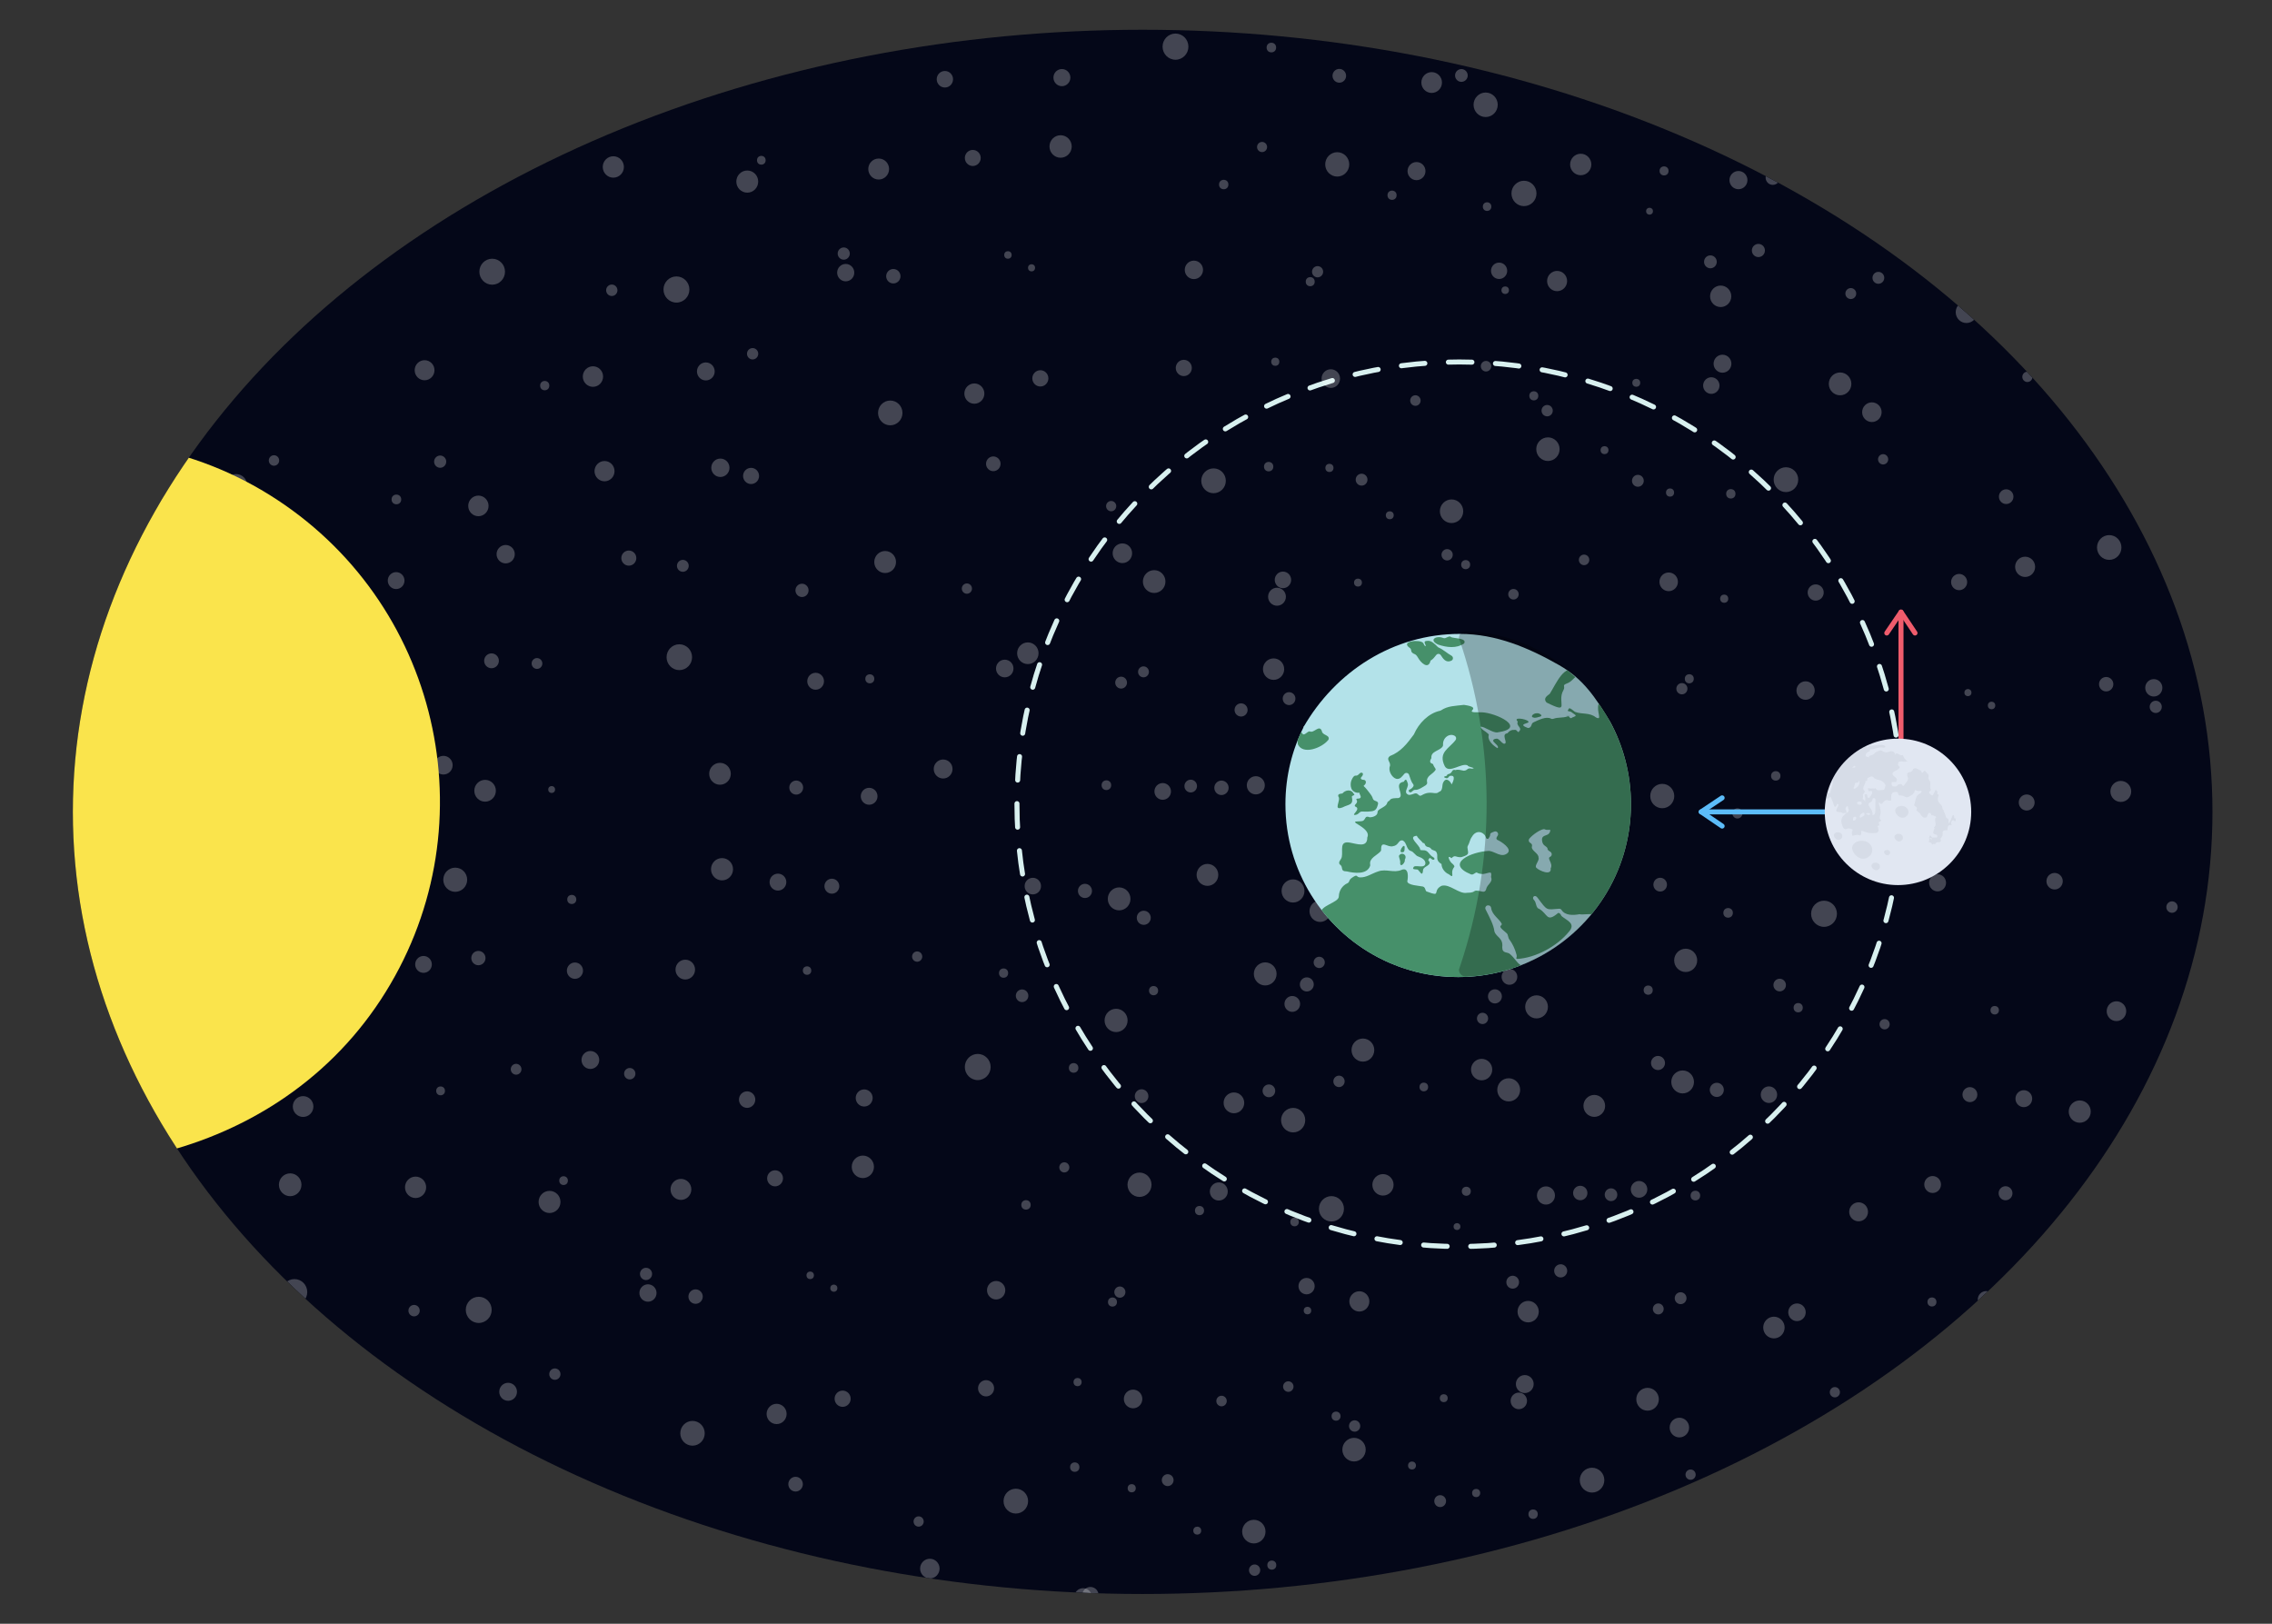 <?xml version="1.0" encoding="UTF-8"?><svg id="Layer_1" xmlns="http://www.w3.org/2000/svg" xmlns:xlink="http://www.w3.org/1999/xlink" viewBox="0 0 678.9 485.2"><rect x="0" y="0" width="678.9" height="485.2" fill="#333333" stroke="none"/><defs><style>.cls-1{stroke:#5cbcf9;}.cls-1,.cls-2,.cls-3,.cls-4{fill:none;}.cls-1,.cls-3,.cls-4{stroke-linecap:round;stroke-linejoin:round;stroke-width:1.5px;}.cls-5,.cls-2,.cls-6,.cls-7,.cls-8,.cls-9,.cls-10,.cls-11,.cls-12,.cls-13,.cls-14,.cls-15{stroke-width:0px;}.cls-5,.cls-16{opacity:.05;}.cls-5,.cls-14,.cls-15{fill:#020203;}.cls-5,.cls-15{isolation:isolate;}.cls-17{clip-path:url(#clippath);}.cls-3{stroke:#d8f0ef;stroke-dasharray:0 0 0 0 0 0 7.04 7.04;}.cls-18{clip-path:url(#clippath-1);}.cls-19{clip-path:url(#clippath-3);}.cls-20{clip-path:url(#clippath-2);}.cls-21,.cls-15{opacity:.25;}.cls-6{fill:#5cbcf9;}.cls-7{fill:#46906a;}.cls-8{fill:#e1e7f2;}.cls-9{fill:#b3e2e9;}.cls-10{fill:#ef5c6c;}.cls-11{fill:#fff;}.cls-12{fill:#fae44c;}.cls-13{fill:#040718;}.cls-4{stroke:#ef5c6c;}</style><clipPath id="clippath"><ellipse class="cls-2" cx="341.44" cy="242.6" rx="319.67" ry="233.71"/></clipPath><clipPath id="clippath-1"><ellipse class="cls-2" cx="340.82" cy="242.6" rx="320.78" ry="233.71"/></clipPath><clipPath id="clippath-2"><circle class="cls-2" cx="435.73" cy="240.32" r="51.64"/></clipPath><clipPath id="clippath-3"><circle class="cls-2" cx="567.14" cy="242.6" r="21.88"/></clipPath></defs><g class="cls-17"><ellipse class="cls-2" cx="341.44" cy="242.6" rx="319.67" ry="233.71"/><ellipse class="cls-13" cx="341.44" cy="242.6" rx="319.67" ry="233.71"/><circle class="cls-3" cx="436.04" cy="240.32" r="132.16"/><g class="cls-18"><g class="cls-21"><ellipse class="cls-11" cx="24.1" cy="1.56" rx="2.35" ry="2.38"/><ellipse class="cls-11" cx="21.39" cy="28.06" rx="2.63" ry="2.67"/><ellipse class="cls-11" cx="83.6" cy="18.69" rx="2.63" ry="2.67"/><ellipse class="cls-11" cx="10.77" cy="59.87" rx="2.17" ry="2.2"/><ellipse class="cls-11" cx="60.06" cy="54.71" rx="2.41" ry="2.44"/><ellipse class="cls-11" cx="80.27" cy="102.06" rx="3.32" ry="3.36"/><ellipse class="cls-11" cx="18.18" cy="89.18" rx="1.37" ry="1.39"/><ellipse class="cls-11" cx="13.47" cy="113.77" rx="1.74" ry="1.76"/><ellipse class="cls-11" cx="35.02" cy="257.18" rx="2.42" ry="2.45"/><ellipse class="cls-11" cx="26.07" cy="322.1" rx="2.63" ry="2.67"/><ellipse class="cls-11" cx="2.53" cy="358.12" rx="2.41" ry="2.44"/><ellipse class="cls-11" cx="22.74" cy="405.47" rx="3.32" ry="3.36"/><ellipse class="cls-11" cx="374.89" cy="469.19" rx="1.68" ry="1.7"/><ellipse class="cls-11" cx="348.26" cy="477.5" rx="1.18" ry="1.19"/><ellipse class="cls-11" cx="357.75" cy="457.38" rx="1.18" ry="1.19"/><ellipse class="cls-11" cx="325.83" cy="476.69" rx="2.45" ry="2.48"/><ellipse class="cls-11" cx="287.35" cy="477.18" rx="3.37" ry="3.41"/><ellipse class="cls-11" cx="277.85" cy="468.72" rx="2.91" ry="2.94"/><ellipse class="cls-11" cx="231.39" cy="479.28" rx="1.52" ry="1.54"/><ellipse class="cls-11" cx="274.5" cy="454.65" rx="1.52" ry="1.54"/><ellipse class="cls-11" cx="206.97" cy="471.35" rx="3.25" ry="3.29"/><ellipse class="cls-11" cx="182.12" cy="479.82" rx="1.96" ry="1.99"/><ellipse class="cls-11" cx="130.37" cy="470.18" rx="2.24" ry="2.26"/><ellipse class="cls-11" cx="93.57" cy="469.01" rx="2.72" ry="2.75"/><ellipse class="cls-11" cx="157.73" cy="443.18" rx="2.72" ry="2.75"/><ellipse class="cls-11" cx="60.85" cy="476.9" rx="2.5" ry="2.53"/><ellipse class="cls-11" cx="34.38" cy="470.26" rx="2.85" ry="2.89"/><ellipse class="cls-11" cx="74.01" cy="441.36" rx="1.81" ry="1.83"/><ellipse class="cls-11" cx="13" cy="448.43" rx="3.32" ry="3.36"/><ellipse class="cls-11" cx="458.11" cy="452.46" rx="1.39" ry="1.41"/><ellipse class="cls-11" cx="430.34" cy="448.56" rx="1.76" ry="1.78"/><ellipse class="cls-11" cx="144.95" cy="473.98" rx="1.76" ry="1.78"/><ellipse class="cls-11" cx="338.17" cy="444.71" rx="1.21" ry="1.23"/><ellipse class="cls-11" cx="303.54" cy="448.56" rx="3.67" ry="3.71"/><ellipse class="cls-11" cx="374.66" cy="457.67" rx="3.49" ry="3.53"/><ellipse class="cls-11" cx="237.73" cy="443.49" rx="2.17" ry="2.2"/><ellipse class="cls-11" cx="206.93" cy="428.29" rx="3.65" ry="3.7"/><ellipse class="cls-11" cx="165.34" cy="447.12" rx="2.39" ry="2.42"/><ellipse class="cls-11" cx="121.56" cy="445.69" rx="2.99" ry="3.03"/><ellipse class="cls-11" cx="83.86" cy="456.07" rx="3.04" ry="3.08"/><ellipse class="cls-11" cx="59.36" cy="454.14" rx="1.44" ry="1.45"/><ellipse class="cls-11" cx="22.79" cy="442.49" rx="1.55" ry="1.57"/><ellipse class="cls-11" cx="455.62" cy="413.58" rx="2.66" ry="2.69"/><ellipse class="cls-11" cx="399.23" cy="423.17" rx="1.34" ry="1.36"/><ellipse class="cls-11" cx="384.96" cy="414.33" rx="1.56" ry="1.58"/><ellipse class="cls-11" cx="414.25" cy="472.2" rx="1.56" ry="1.58"/><ellipse class="cls-11" cx="338.58" cy="418.03" rx="2.76" ry="2.79"/><ellipse class="cls-11" cx="321.99" cy="412.99" rx="1.21" ry="1.23"/><ellipse class="cls-11" cx="294.65" cy="414.84" rx="2.4" ry="2.43"/><ellipse class="cls-11" cx="251.79" cy="417.96" rx="2.4" ry="2.43"/><ellipse class="cls-11" cx="232.06" cy="422.51" rx="2.99" ry="3.03"/><ellipse class="cls-11" cx="207.85" cy="387.44" rx="2.14" ry="2.16"/><ellipse class="cls-11" cx="165.8" cy="410.61" rx="1.68" ry="1.7"/><ellipse class="cls-11" cx="151.83" cy="415.89" rx="2.65" ry="2.69"/><ellipse class="cls-11" cx="118.09" cy="417.42" rx="3.03" ry="3.07"/><ellipse class="cls-11" cx="103.68" cy="420.13" rx="1.37" ry="1.39"/><ellipse class="cls-11" cx="67.79" cy="415.53" rx="2.96" ry="3"/><ellipse class="cls-11" cx="13.36" cy="416.57" rx="1.74" ry="1.76"/><ellipse class="cls-11" cx="502.19" cy="387.92" rx="1.76" ry="1.78"/><ellipse class="cls-11" cx="466.35" cy="379.75" rx="1.95" ry="1.97"/><ellipse class="cls-11" cx="452.01" cy="383.14" rx="1.9" ry="1.93"/><ellipse class="cls-11" cx="406.19" cy="388.88" rx="2.99" ry="3.03"/><ellipse class="cls-11" cx="390.69" cy="391.62" rx="1.12" ry="1.13"/><ellipse class="cls-11" cx="332.42" cy="389.07" rx="1.34" ry="1.36"/><ellipse class="cls-11" cx="334.63" cy="386.1" rx="1.66" ry="1.68"/><ellipse class="cls-11" cx="297.66" cy="385.54" rx="2.73" ry="2.76"/><ellipse class="cls-11" cx="249.16" cy="384.93" rx="1.05" ry="1.07"/><ellipse class="cls-11" cx="242.1" cy="381.09" rx="1.11" ry="1.13"/><ellipse class="cls-11" cx="193.04" cy="380.67" rx="1.81" ry="1.83"/><ellipse class="cls-11" cx="193.62" cy="386.37" rx="2.56" ry="2.6"/><ellipse class="cls-11" cx="143.05" cy="391.41" rx="3.87" ry="3.91"/><ellipse class="cls-11" cx="123.73" cy="391.64" rx="1.69" ry="1.71"/><ellipse class="cls-11" cx="87.98" cy="386.09" rx="3.83" ry="3.88"/><ellipse class="cls-11" cx="46.76" cy="385.36" rx="2.06" ry="2.08"/><ellipse class="cls-11" cx="28.79" cy="387.77" rx="2.74" ry="2.78"/><ellipse class="cls-11" cx="20.09" cy="381.4" rx="2.59" ry="2.62"/><ellipse class="cls-11" cx="489.77" cy="355.4" rx="2.47" ry="2.5"/><ellipse class="cls-11" cx="481.39" cy="357" rx="1.88" ry="1.91"/><ellipse class="cls-11" cx="438.15" cy="355.97" rx="1.34" ry="1.35"/><ellipse class="cls-11" cx="413.25" cy="354.05" rx="3.17" ry="3.21"/><ellipse class="cls-11" cx="364.19" cy="356.03" rx="2.68" ry="2.71"/><ellipse class="cls-11" cx="340.5" cy="354.02" rx="3.59" ry="3.64"/><ellipse class="cls-11" cx="318.03" cy="348.83" rx="1.5" ry="1.52"/><ellipse class="cls-11" cx="306.58" cy="360.04" rx="1.4" ry="1.41"/><ellipse class="cls-11" cx="257.83" cy="348.67" rx="3.32" ry="3.36"/><ellipse class="cls-11" cx="231.6" cy="352.1" rx="2.37" ry="2.4"/><ellipse class="cls-11" cx="203.47" cy="355.41" rx="3.11" ry="3.14"/><ellipse class="cls-11" cx="168.4" cy="352.79" rx="1.29" ry="1.31"/><ellipse class="cls-11" cx="164.21" cy="359.16" rx="3.27" ry="3.31"/><ellipse class="cls-11" cx="124.18" cy="354.79" rx="3.16" ry="3.2"/><ellipse class="cls-11" cx="86.71" cy="354.03" rx="3.37" ry="3.41"/><ellipse class="cls-11" cx="46.26" cy="359.67" rx="2.53" ry="2.56"/><ellipse class="cls-11" cx="41.8" cy="353.76" rx="2.54" ry="2.57"/><ellipse class="cls-11" cx="22.12" cy="353.32" rx="1.64" ry="1.66"/><ellipse class="cls-11" cx="495.43" cy="317.64" rx="2.09" ry="2.11"/><ellipse class="cls-11" cx="450.82" cy="325.66" rx="3.42" ry="3.46"/><ellipse class="cls-11" cx="442.73" cy="319.61" rx="3.17" ry="3.21"/><ellipse class="cls-11" cx="400.11" cy="323.13" rx="1.69" ry="1.71"/><ellipse class="cls-11" cx="368.71" cy="329.55" rx="3.08" ry="3.11"/><ellipse class="cls-11" cx="341.12" cy="327.55" rx="2.03" ry="2.06"/><ellipse class="cls-11" cx="320.81" cy="319.11" rx="1.42" ry="1.44"/><ellipse class="cls-11" cx="292.16" cy="318.84" rx="3.86" ry="3.91"/><ellipse class="cls-11" cx="258.23" cy="328.09" rx="2.53" ry="2.56"/><ellipse class="cls-11" cx="223.25" cy="328.58" rx="2.44" ry="2.47"/><ellipse class="cls-11" cx="188.18" cy="320.84" rx="1.69" ry="1.71"/><ellipse class="cls-11" cx="176.41" cy="316.74" rx="2.65" ry="2.68"/><ellipse class="cls-11" cx="154.22" cy="319.51" rx="1.6" ry="1.62"/><ellipse class="cls-11" cx="131.65" cy="325.97" rx="1.31" ry="1.32"/><ellipse class="cls-11" cx="90.57" cy="330.65" rx="3.08" ry="3.11"/><ellipse class="cls-11" cx="77.91" cy="324.25" rx="2.91" ry="2.94"/><ellipse class="cls-11" cx="39.44" cy="327.68" rx="3.18" ry="3.22"/><ellipse class="cls-11" cx="503.7" cy="286.97" rx="3.44" ry="3.48"/><ellipse class="cls-11" cx="446.7" cy="297.73" rx="2.08" ry="2.11"/><ellipse class="cls-11" cx="451.04" cy="291.9" rx="2.34" ry="2.37"/><ellipse class="cls-11" cx="394.2" cy="287.58" rx="1.67" ry="1.69"/><ellipse class="cls-11" cx="378.06" cy="291.02" rx="3.4" ry="3.45"/><ellipse class="cls-11" cx="344.7" cy="296.02" rx="1.36" ry="1.38"/><ellipse class="cls-11" cx="305.41" cy="297.55" rx="1.87" ry="1.89"/><ellipse class="cls-11" cx="299.88" cy="290.78" rx="1.37" ry="1.39"/><ellipse class="cls-11" cx="274.06" cy="285.84" rx="1.52" ry="1.54"/><ellipse class="cls-11" cx="241.16" cy="290.02" rx="1.26" ry="1.27"/><ellipse class="cls-11" cx="204.77" cy="289.73" rx="2.92" ry="2.96"/><ellipse class="cls-11" cx="171.8" cy="290.05" rx="2.41" ry="2.44"/><ellipse class="cls-11" cx="142.95" cy="286.29" rx="2.12" ry="2.14"/><ellipse class="cls-11" cx="126.55" cy="288.18" rx="2.49" ry="2.52"/><ellipse class="cls-11" cx="98.62" cy="292.04" rx="2.49" ry="2.53"/><ellipse class="cls-11" cx="67.79" cy="295.93" rx="1.74" ry="1.76"/><ellipse class="cls-11" cx="458.04" cy="265.94" rx="1.89" ry="1.91"/><ellipse class="cls-11" cx="450.79" cy="257.17" rx="3.61" ry="3.66"/><ellipse class="cls-11" cx="411.74" cy="267.09" rx="1.29" ry="1.3"/><ellipse class="cls-11" cx="360.8" cy="261.43" rx="3.24" ry="3.28"/><ellipse class="cls-11" cx="334.41" cy="268.6" rx="3.39" ry="3.43"/><ellipse class="cls-11" cx="324.2" cy="266.22" rx="2.1" ry="2.12"/><ellipse class="cls-11" cx="308.62" cy="264.78" rx="2.45" ry="2.48"/><ellipse class="cls-11" cx="248.57" cy="264.81" rx="2.22" ry="2.24"/><ellipse class="cls-11" cx="232.46" cy="263.59" rx="2.5" ry="2.53"/><ellipse class="cls-11" cx="215.75" cy="259.74" rx="3.29" ry="3.33"/><ellipse class="cls-11" cx="170.85" cy="268.77" rx="1.35" ry="1.36"/><ellipse class="cls-11" cx="135.68" cy="263.77" rx="1.99" ry="2.02"/><ellipse class="cls-11" cx="136.03" cy="262.88" rx="3.57" ry="3.61"/><ellipse class="cls-11" cx="82.34" cy="256.43" rx="3.34" ry="3.38"/><ellipse class="cls-11" cx="67.04" cy="269.27" rx="2.76" ry="2.8"/><ellipse class="cls-11" cx="26.37" cy="269.19" rx="1.58" ry="1.6"/><ellipse class="cls-11" cx="478.76" cy="230.15" rx="1.36" ry="1.38"/><ellipse class="cls-11" cx="450.36" cy="226.75" rx="1.27" ry="1.29"/><ellipse class="cls-11" cx="439.34" cy="230.69" rx="3.74" ry="3.79"/><ellipse class="cls-11" cx="401.82" cy="225.37" rx="1.02" ry="1.03"/><ellipse class="cls-11" cx="375.25" cy="234.66" rx="2.69" ry="2.72"/><ellipse class="cls-11" cx="364.99" cy="235.41" rx="2.14" ry="2.16"/><ellipse class="cls-11" cx="330.6" cy="234.63" rx="1.43" ry="1.45"/><ellipse class="cls-11" cx="281.82" cy="229.79" rx="2.81" ry="2.84"/><ellipse class="cls-11" cx="259.71" cy="237.94" rx="2.5" ry="2.53"/><ellipse class="cls-11" cx="237.92" cy="235.34" rx="2.07" ry="2.1"/><ellipse class="cls-11" cx="215.14" cy="231.22" rx="3.23" ry="3.27"/><ellipse class="cls-11" cx="164.84" cy="235.92" rx="1.02" ry="1.03"/><ellipse class="cls-11" cx="144.95" cy="236.29" rx="3.22" ry="3.26"/><ellipse class="cls-11" cx="132.5" cy="228.65" rx="2.76" ry="2.79"/><ellipse class="cls-11" cx="97.48" cy="227.7" rx="1.59" ry="1.6"/><ellipse class="cls-11" cx="50.1" cy="232.82" rx="2.42" ry="2.45"/><ellipse class="cls-11" cx="30.91" cy="238.46" rx="1.86" ry="1.88"/><ellipse class="cls-11" cx="6.71" cy="224.7" rx="2.35" ry="2.38"/><ellipse class="cls-11" cx="446.77" cy="207.57" rx="2.42" ry="2.45"/><ellipse class="cls-11" cx="380.56" cy="199.95" rx="3.17" ry="3.21"/><ellipse class="cls-11" cx="341.69" cy="200.76" rx="1.62" ry="1.64"/><ellipse class="cls-11" cx="307.13" cy="195.2" rx="3.2" ry="3.24"/><ellipse class="cls-11" cx="300.23" cy="199.76" rx="2.61" ry="2.64"/><ellipse class="cls-11" cx="259.91" cy="202.84" rx="1.34" ry="1.35"/><ellipse class="cls-11" cx="243.72" cy="203.57" rx="2.5" ry="2.53"/><ellipse class="cls-11" cx="202.99" cy="196.38" rx="3.81" ry="3.86"/><ellipse class="cls-11" cx="160.46" cy="198.26" rx="1.6" ry="1.62"/><ellipse class="cls-11" cx="146.87" cy="197.46" rx="2.2" ry="2.22"/><ellipse class="cls-11" cx="79.23" cy="193.79" rx="1.33" ry="1.35"/><ellipse class="cls-11" cx="47.49" cy="202.6" rx="2.49" ry="2.52"/><ellipse class="cls-11" cx="9.42" cy="198.2" rx="2.63" ry="2.67"/><ellipse class="cls-11" cx="432.42" cy="165.78" rx="1.68" ry="1.7"/><ellipse class="cls-11" cx="405.78" cy="174.09" rx="1.18" ry="1.19"/><ellipse class="cls-11" cx="415.28" cy="153.97" rx="1.18" ry="1.19"/><ellipse class="cls-11" cx="383.36" cy="173.28" rx="2.45" ry="2.48"/><ellipse class="cls-11" cx="344.88" cy="173.78" rx="3.37" ry="3.41"/><ellipse class="cls-11" cx="335.38" cy="165.32" rx="2.91" ry="2.94"/><ellipse class="cls-11" cx="288.92" cy="175.88" rx="1.52" ry="1.54"/><ellipse class="cls-11" cx="332.03" cy="151.24" rx="1.52" ry="1.54"/><ellipse class="cls-11" cx="264.49" cy="167.94" rx="3.25" ry="3.29"/><ellipse class="cls-11" cx="239.65" cy="176.41" rx="1.96" ry="1.99"/><ellipse class="cls-11" cx="187.9" cy="166.77" rx="2.24" ry="2.26"/><ellipse class="cls-11" cx="151.1" cy="165.6" rx="2.72" ry="2.75"/><ellipse class="cls-11" cx="215.26" cy="139.78" rx="2.72" ry="2.75"/><ellipse class="cls-11" cx="118.37" cy="173.49" rx="2.5" ry="2.53"/><ellipse class="cls-11" cx="91.91" cy="166.85" rx="2.85" ry="2.89"/><ellipse class="cls-11" cx="54.47" cy="166.12" rx="1.37" ry="1.38"/><ellipse class="cls-11" cx="20.04" cy="166.39" rx="2.17" ry="2.2"/><ellipse class="cls-11" cx="131.53" cy="137.95" rx="1.81" ry="1.83"/><ellipse class="cls-11" cx="70.53" cy="145.02" rx="3.32" ry="3.36"/><ellipse class="cls-11" cx="39.88" cy="138.43" rx="2.77" ry="2.8"/><ellipse class="cls-11" cx="12.63" cy="137.08" rx="1.37" ry="1.39"/><ellipse class="cls-11" cx="407.25" cy="313.78" rx="3.4" ry="3.45"/><ellipse class="cls-11" cx="517.19" cy="147.56" rx="1.39" ry="1.41"/><ellipse class="cls-11" cx="489.42" cy="143.67" rx="1.76" ry="1.78"/><ellipse class="cls-11" cx="204.04" cy="169.08" rx="1.76" ry="1.78"/><ellipse class="cls-11" cx="397.25" cy="139.82" rx="1.21" ry="1.23"/><ellipse class="cls-11" cx="362.62" cy="143.67" rx="3.67" ry="3.71"/><ellipse class="cls-11" cx="433.74" cy="152.77" rx="3.49" ry="3.53"/><ellipse class="cls-11" cx="296.81" cy="138.59" rx="2.17" ry="2.2"/><ellipse class="cls-11" cx="266.02" cy="123.39" rx="3.65" ry="3.7"/><ellipse class="cls-11" cx="224.43" cy="142.22" rx="2.39" ry="2.42"/><ellipse class="cls-11" cx="180.64" cy="140.79" rx="2.99" ry="3.03"/><ellipse class="cls-11" cx="51.45" cy="181.41" rx="2.99" ry="3.03"/><ellipse class="cls-11" cx="142.95" cy="151.17" rx="3.04" ry="3.08"/><ellipse class="cls-11" cx="118.45" cy="149.24" rx="1.44" ry="1.45"/><ellipse class="cls-11" cx="81.87" cy="137.6" rx="1.55" ry="1.57"/><ellipse class="cls-11" cx="46.41" cy="148.55" rx="2.74" ry="2.77"/><ellipse class="cls-11" cx="49.88" cy="142.73" rx="1.58" ry="1.6"/><ellipse class="cls-11" cx="514.7" cy="108.68" rx="2.66" ry="2.69"/><ellipse class="cls-11" cx="458.32" cy="118.28" rx="1.34" ry="1.36"/><ellipse class="cls-11" cx="444.04" cy="109.43" rx="1.56" ry="1.58"/><ellipse class="cls-11" cx="473.34" cy="167.3" rx="1.56" ry="1.58"/><ellipse class="cls-11" cx="397.66" cy="113.13" rx="2.76" ry="2.79"/><ellipse class="cls-11" cx="381.07" cy="108.09" rx="1.21" ry="1.23"/><ellipse class="cls-11" cx="353.73" cy="109.95" rx="2.4" ry="2.43"/><ellipse class="cls-11" cx="310.87" cy="113.06" rx="2.4" ry="2.43"/><ellipse class="cls-11" cx="291.15" cy="117.61" rx="2.99" ry="3.03"/><ellipse class="cls-11" cx="266.94" cy="82.54" rx="2.14" ry="2.16"/><ellipse class="cls-11" cx="224.89" cy="105.71" rx="1.68" ry="1.7"/><ellipse class="cls-11" cx="210.91" cy="110.99" rx="2.65" ry="2.69"/><ellipse class="cls-11" cx="177.18" cy="112.52" rx="3.03" ry="3.07"/><ellipse class="cls-11" cx="162.77" cy="115.23" rx="1.37" ry="1.39"/><ellipse class="cls-11" cx="126.87" cy="110.63" rx="2.96" ry="3"/><ellipse class="cls-11" cx="72.45" cy="111.67" rx="1.74" ry="1.76"/><ellipse class="cls-11" cx="18.9" cy="110.99" rx="1.74" ry="1.76"/><ellipse class="cls-11" cx="561.28" cy="83.02" rx="1.76" ry="1.78"/><ellipse class="cls-11" cx="525.43" cy="74.85" rx="1.95" ry="1.97"/><path class="cls-11" d="m511.09,76.31c1.05,0,1.9.86,1.9,1.93s-.85,1.93-1.9,1.93-1.9-.86-1.9-1.93.85-1.93,1.9-1.93Z"/><ellipse class="cls-11" cx="465.28" cy="83.98" rx="2.99" ry="3.03"/><ellipse class="cls-11" cx="449.77" cy="86.72" rx="1.12" ry="1.13"/><ellipse class="cls-11" cx="391.51" cy="84.17" rx="1.34" ry="1.36"/><ellipse class="cls-11" cx="393.71" cy="81.2" rx="1.66" ry="1.68"/><ellipse class="cls-11" cx="356.75" cy="80.64" rx="2.73" ry="2.76"/><ellipse class="cls-11" cx="308.24" cy="80.03" rx="1.05" ry="1.07"/><ellipse class="cls-11" cx="301.18" cy="76.19" rx="1.11" ry="1.13"/><ellipse class="cls-11" cx="252.12" cy="75.77" rx="1.81" ry="1.83"/><ellipse class="cls-11" cx="252.71" cy="81.47" rx="2.56" ry="2.6"/><ellipse class="cls-11" cx="202.13" cy="86.51" rx="3.87" ry="3.91"/><ellipse class="cls-11" cx="182.81" cy="86.74" rx="1.69" ry="1.71"/><ellipse class="cls-11" cx="147.07" cy="81.19" rx="3.83" ry="3.88"/><ellipse class="cls-11" cx="105.84" cy="80.46" rx="2.06" ry="2.08"/><ellipse class="cls-11" cx="87.87" cy="82.87" rx="2.74" ry="2.78"/><ellipse class="cls-11" cx="79.17" cy="76.5" rx="2.59" ry="2.62"/><ellipse class="cls-11" cx="44.42" cy="75.37" rx="2.05" ry="2.08"/><ellipse class="cls-11" cx="548.85" cy="50.5" rx="2.47" ry="2.5"/><ellipse class="cls-11" cx="540.48" cy="52.1" rx="1.88" ry="1.91"/><ellipse class="cls-11" cx="497.24" cy="51.07" rx="1.34" ry="1.35"/><ellipse class="cls-11" cx="472.34" cy="49.15" rx="3.17" ry="3.21"/><ellipse class="cls-11" cx="423.27" cy="51.13" rx="2.68" ry="2.71"/><ellipse class="cls-11" cx="399.58" cy="49.12" rx="3.59" ry="3.64"/><ellipse class="cls-11" cx="377.12" cy="43.93" rx="1.5" ry="1.52"/><ellipse class="cls-11" cx="365.66" cy="55.14" rx="1.4" ry="1.41"/><ellipse class="cls-11" cx="316.92" cy="43.77" rx="3.32" ry="3.36"/><ellipse class="cls-11" cx="290.68" cy="47.2" rx="2.37" ry="2.4"/><ellipse class="cls-11" cx="262.56" cy="50.51" rx="3.11" ry="3.14"/><ellipse class="cls-11" cx="227.49" cy="47.89" rx="1.29" ry="1.31"/><ellipse class="cls-11" cx="223.29" cy="54.26" rx="3.27" ry="3.31"/><ellipse class="cls-11" cx="183.27" cy="49.89" rx="3.16" ry="3.2"/><ellipse class="cls-11" cx="145.8" cy="49.13" rx="3.37" ry="3.41"/><ellipse class="cls-11" cx="105.34" cy="54.77" rx="2.53" ry="2.56"/><ellipse class="cls-11" cx="100.88" cy="48.86" rx="2.54" ry="2.57"/><ellipse class="cls-11" cx="81.21" cy="48.42" rx="1.64" ry="1.66"/><ellipse class="cls-11" cx="554.51" cy="12.74" rx="2.09" ry="2.11"/><ellipse class="cls-11" cx="509.91" cy="20.76" rx="3.42" ry="3.46"/><ellipse class="cls-11" cx="501.82" cy="14.71" rx="3.17" ry="3.21"/><ellipse class="cls-11" cx="459.19" cy="18.23" rx="1.69" ry="1.71"/><ellipse class="cls-11" cx="427.8" cy="24.66" rx="3.08" ry="3.11"/><ellipse class="cls-11" cx="400.2" cy="22.65" rx="2.03" ry="2.06"/><ellipse class="cls-11" cx="379.9" cy="14.21" rx="1.42" ry="1.44"/><ellipse class="cls-11" cx="351.25" cy="13.94" rx="3.86" ry="3.91"/><ellipse class="cls-11" cx="317.31" cy="23.19" rx="2.53" ry="2.56"/><ellipse class="cls-11" cx="282.34" cy="23.68" rx="2.44" ry="2.47"/><ellipse class="cls-11" cx="247.26" cy="15.94" rx="1.69" ry="1.71"/><ellipse class="cls-11" cx="235.49" cy="11.84" rx="2.65" ry="2.68"/><ellipse class="cls-11" cx="213.31" cy="14.61" rx="1.6" ry="1.62"/><ellipse class="cls-11" cx="190.73" cy="21.07" rx="1.31" ry="1.32"/><ellipse class="cls-11" cx="149.65" cy="25.75" rx="3.08" ry="3.11"/><ellipse class="cls-11" cx="136.99" cy="19.35" rx="2.91" ry="2.94"/><ellipse class="cls-11" cx="98.53" cy="22.78" rx="3.18" ry="3.22"/><ellipse class="cls-11" cx="49.51" cy="25.91" rx="2.04" ry="2.06"/><ellipse class="cls-11" cx="51.58" cy="16.68" rx="2.39" ry="2.42"/><ellipse class="cls-11" cx="466.33" cy="8.88" rx="3.4" ry="3.45"/></g><g class="cls-21"><ellipse class="cls-11" cx="391.03" cy="1.51" rx="3.44" ry="3.48"/><ellipse class="cls-11" cx="500.52" cy=".91" rx="1.67" ry="1.69"/><ellipse class="cls-11" cx="516.66" cy="-2.54" rx="3.4" ry="3.45"/><ellipse class="cls-11" cx="620.67" cy="2.65" rx="1.52" ry="1.54"/><ellipse class="cls-11" cx="436.68" cy="22.55" rx="1.89" ry="1.91"/><ellipse class="cls-11" cx="443.93" cy="31.31" rx="3.61" ry="3.66"/><ellipse class="cls-11" cx="482.98" cy="21.4" rx="1.29" ry="1.3"/><ellipse class="cls-11" cx="533.92" cy="27.06" rx="3.24" ry="3.28"/><ellipse class="cls-11" cx="560.31" cy="19.89" rx="3.39" ry="3.43"/><ellipse class="cls-11" cx="570.52" cy="22.26" rx="2.1" ry="2.12"/><ellipse class="cls-11" cx="586.11" cy="23.7" rx="2.45" ry="2.48"/><ellipse class="cls-11" cx="646.16" cy="23.68" rx="2.22" ry="2.24"/><ellipse class="cls-11" cx="662.27" cy="24.89" rx="2.5" ry="2.53"/><ellipse class="cls-11" cx="678.98" cy="28.75" rx="3.29" ry="3.33"/><ellipse class="cls-11" cx="415.96" cy="58.34" rx="1.36" ry="1.38"/><ellipse class="cls-11" cx="444.36" cy="61.74" rx="1.27" ry="1.29"/><ellipse class="cls-11" cx="455.38" cy="57.8" rx="3.74" ry="3.79"/><ellipse class="cls-11" cx="492.9" cy="63.11" rx="1.02" ry="1.03"/><ellipse class="cls-11" cx="519.47" cy="53.82" rx="2.69" ry="2.72"/><ellipse class="cls-11" cx="529.73" cy="53.08" rx="2.14" ry="2.16"/><ellipse class="cls-11" cx="564.13" cy="53.86" rx="1.43" ry="1.45"/><ellipse class="cls-11" cx="612.9" cy="58.7" rx="2.81" ry="2.84"/><ellipse class="cls-11" cx="635.02" cy="50.55" rx="2.5" ry="2.53"/><ellipse class="cls-11" cx="656.81" cy="53.15" rx="2.07" ry="2.1"/><ellipse class="cls-11" cx="679.59" cy="57.26" rx="3.23" ry="3.27"/><ellipse class="cls-11" cx="447.95" cy="80.92" rx="2.42" ry="2.45"/><ellipse class="cls-11" cx="514.16" cy="88.54" rx="3.17" ry="3.21"/><ellipse class="cls-11" cx="553.04" cy="87.72" rx="1.62" ry="1.64"/><ellipse class="cls-11" cx="587.59" cy="93.28" rx="3.2" ry="3.24"/><ellipse class="cls-11" cx="594.49" cy="88.73" rx="2.61" ry="2.64"/><ellipse class="cls-11" cx="634.81" cy="85.65" rx="1.34" ry="1.35"/><ellipse class="cls-11" cx="651" cy="84.92" rx="2.5" ry="2.53"/><ellipse class="cls-11" cx="462.31" cy="122.71" rx="1.68" ry="1.7"/><ellipse class="cls-11" cx="488.94" cy="114.39" rx="1.18" ry="1.19"/><ellipse class="cls-11" cx="479.45" cy="134.51" rx="1.18" ry="1.19"/><ellipse class="cls-11" cx="511.36" cy="115.21" rx="2.45" ry="2.48"/><ellipse class="cls-11" cx="549.84" cy="114.71" rx="3.37" ry="3.41"/><ellipse class="cls-11" cx="559.34" cy="123.17" rx="2.91" ry="2.94"/><ellipse class="cls-11" cx="605.81" cy="112.61" rx="1.52" ry="1.54"/><ellipse class="cls-11" cx="562.7" cy="137.25" rx="1.52" ry="1.54"/><ellipse class="cls-11" cx="630.23" cy="120.54" rx="3.25" ry="3.29"/><ellipse class="cls-11" cx="655.07" cy="112.07" rx="1.96" ry="1.99"/><ellipse class="cls-11" cx="679.47" cy="148.71" rx="2.72" ry="2.75"/><ellipse class="cls-11" cx="379.09" cy="139.44" rx="1.39" ry="1.41"/><ellipse class="cls-11" cx="406.86" cy="143.33" rx="1.76" ry="1.78"/><ellipse class="cls-11" cx="499.03" cy="147.18" rx="1.21" ry="1.23"/><ellipse class="cls-11" cx="533.66" cy="143.33" rx="3.67" ry="3.71"/><ellipse class="cls-11" cx="462.54" cy="134.22" rx="3.49" ry="3.53"/><ellipse class="cls-11" cx="599.47" cy="148.41" rx="2.17" ry="2.2"/><ellipse class="cls-11" cx="630.26" cy="163.6" rx="3.65" ry="3.7"/><ellipse class="cls-11" cx="671.86" cy="144.78" rx="2.39" ry="2.42"/><ellipse class="cls-11" cx="381.58" cy="178.31" rx="2.66" ry="2.69"/><ellipse class="cls-11" cx="437.96" cy="168.72" rx="1.34" ry="1.36"/><ellipse class="cls-11" cx="452.24" cy="177.57" rx="1.56" ry="1.58"/><ellipse class="cls-11" cx="422.94" cy="119.69" rx="1.56" ry="1.58"/><ellipse class="cls-11" cx="498.62" cy="173.86" rx="2.76" ry="2.79"/><ellipse class="cls-11" cx="515.21" cy="178.9" rx="1.21" ry="1.23"/><ellipse class="cls-11" cx="542.55" cy="177.05" rx="2.4" ry="2.43"/><ellipse class="cls-11" cx="585.41" cy="173.93" rx="2.4" ry="2.43"/><ellipse class="cls-11" cx="605.13" cy="169.38" rx="2.99" ry="3.03"/><ellipse class="cls-11" cx="629.35" cy="204.45" rx="2.14" ry="2.16"/><ellipse class="cls-11" cx="671.39" cy="181.28" rx="1.68" ry="1.7"/><ellipse class="cls-11" cx="335" cy="203.98" rx="1.76" ry="1.78"/><ellipse class="cls-11" cx="370.85" cy="212.14" rx="1.95" ry="1.97"/><ellipse class="cls-11" cx="385.19" cy="208.76" rx="1.9" ry="1.93"/><ellipse class="cls-11" cx="431" cy="203.01" rx="2.99" ry="3.03"/><ellipse class="cls-11" cx="446.51" cy="200.27" rx="1.12" ry="1.13"/><ellipse class="cls-11" cx="504.78" cy="202.83" rx="1.34" ry="1.36"/><ellipse class="cls-11" cx="502.57" cy="205.8" rx="1.66" ry="1.68"/><ellipse class="cls-11" cx="539.53" cy="206.35" rx="2.73" ry="2.76"/><ellipse class="cls-11" cx="588.04" cy="206.96" rx="1.05" ry="1.07"/><ellipse class="cls-11" cx="595.1" cy="210.81" rx="1.11" ry="1.13"/><ellipse class="cls-11" cx="644.16" cy="211.22" rx="1.81" ry="1.83"/><ellipse class="cls-11" cx="643.58" cy="205.53" rx="2.56" ry="2.6"/><ellipse class="cls-11" cx="347.43" cy="236.49" rx="2.47" ry="2.5"/><ellipse class="cls-11" cx="355.8" cy="234.89" rx="1.88" ry="1.91"/><ellipse class="cls-11" cx="399.04" cy="235.92" rx="1.34" ry="1.35"/><ellipse class="cls-11" cx="423.94" cy="237.84" rx="3.17" ry="3.21"/><ellipse class="cls-11" cx="473.01" cy="235.86" rx="2.68" ry="2.71"/><ellipse class="cls-11" cx="496.7" cy="237.87" rx="3.59" ry="3.64"/><ellipse class="cls-11" cx="519.16" cy="243.06" rx="1.5" ry="1.52"/><ellipse class="cls-11" cx="530.62" cy="231.85" rx="1.4" ry="1.41"/><ellipse class="cls-11" cx="579.37" cy="243.22" rx="3.32" ry="3.36"/><ellipse class="cls-11" cx="605.6" cy="239.8" rx="2.37" ry="2.4"/><ellipse class="cls-11" cx="633.72" cy="236.49" rx="3.11" ry="3.14"/><ellipse class="cls-11" cx="668.79" cy="239.11" rx="1.29" ry="1.31"/><ellipse class="cls-11" cx="672.99" cy="232.73" rx="3.27" ry="3.31"/><ellipse class="cls-11" cx="341.77" cy="274.25" rx="2.09" ry="2.11"/><ellipse class="cls-11" cx="386.37" cy="266.23" rx="3.42" ry="3.46"/><ellipse class="cls-11" cx="394.46" cy="272.28" rx="3.17" ry="3.21"/><ellipse class="cls-11" cx="437.09" cy="268.76" rx="1.69" ry="1.71"/><ellipse class="cls-11" cx="468.48" cy="262.34" rx="3.08" ry="3.11"/><ellipse class="cls-11" cx="496.08" cy="264.35" rx="2.03" ry="2.06"/><ellipse class="cls-11" cx="516.38" cy="272.78" rx="1.42" ry="1.44"/><ellipse class="cls-11" cx="545.04" cy="273.05" rx="3.86" ry="3.91"/><ellipse class="cls-11" cx="578.97" cy="263.8" rx="2.53" ry="2.56"/><ellipse class="cls-11" cx="613.94" cy="263.32" rx="2.44" ry="2.47"/><ellipse class="cls-11" cx="649.02" cy="271.05" rx="1.69" ry="1.71"/><ellipse class="cls-11" cx="660.79" cy="275.16" rx="2.65" ry="2.68"/><ellipse class="cls-11" cx="333.5" cy="304.92" rx="3.44" ry="3.48"/><ellipse class="cls-11" cx="390.49" cy="294.16" rx="2.08" ry="2.11"/><ellipse class="cls-11" cx="386.15" cy="299.99" rx="2.34" ry="2.37"/><ellipse class="cls-11" cx="443" cy="304.32" rx="1.67" ry="1.69"/><ellipse class="cls-11" cx="459.14" cy="300.87" rx="3.4" ry="3.45"/><ellipse class="cls-11" cx="492.5" cy="295.87" rx="1.36" ry="1.38"/><ellipse class="cls-11" cx="531.79" cy="294.35" rx="1.87" ry="1.89"/><ellipse class="cls-11" cx="537.32" cy="301.12" rx="1.37" ry="1.39"/><ellipse class="cls-11" cx="563.14" cy="306.06" rx="1.52" ry="1.54"/><ellipse class="cls-11" cx="596.04" cy="301.87" rx="1.26" ry="1.27"/><ellipse class="cls-11" cx="632.42" cy="302.16" rx="2.92" ry="2.96"/><ellipse class="cls-11" cx="665.39" cy="301.85" rx="2.41" ry="2.44"/><ellipse class="cls-11" cx="379.16" cy="325.96" rx="1.89" ry="1.91"/><ellipse class="cls-11" cx="386.41" cy="334.72" rx="3.61" ry="3.66"/><ellipse class="cls-11" cx="425.45" cy="324.81" rx="1.29" ry="1.3"/><ellipse class="cls-11" cx="476.39" cy="330.46" rx="3.24" ry="3.28"/><ellipse class="cls-11" cx="502.79" cy="323.3" rx="3.39" ry="3.43"/><path class="cls-11" d="m513,323.55c1.16,0,2.1.95,2.1,2.12s-.94,2.12-2.1,2.12-2.1-.95-2.1-2.12.94-2.12,2.1-2.12Z"/><ellipse class="cls-11" cx="528.58" cy="327.11" rx="2.45" ry="2.48"/><ellipse class="cls-11" cx="588.63" cy="327.09" rx="2.22" ry="2.24"/><ellipse class="cls-11" cx="604.74" cy="328.3" rx="2.5" ry="2.53"/><ellipse class="cls-11" cx="621.45" cy="332.16" rx="3.29" ry="3.33"/><ellipse class="cls-11" cx="666.35" cy="323.13" rx="1.35" ry="1.36"/><ellipse class="cls-11" cx="358.43" cy="361.74" rx="1.36" ry="1.38"/><ellipse class="cls-11" cx="386.83" cy="365.15" rx="1.27" ry="1.29"/><ellipse class="cls-11" cx="397.85" cy="361.21" rx="3.74" ry="3.79"/><ellipse class="cls-11" cx="435.37" cy="366.52" rx="1.02" ry="1.03"/><ellipse class="cls-11" cx="461.95" cy="357.23" rx="2.69" ry="2.72"/><ellipse class="cls-11" cx="472.2" cy="356.49" rx="2.14" ry="2.16"/><ellipse class="cls-11" cx="506.6" cy="357.26" rx="1.43" ry="1.45"/><ellipse class="cls-11" cx="555.37" cy="362.11" rx="2.81" ry="2.84"/><ellipse class="cls-11" cx="577.49" cy="353.95" rx="2.5" ry="2.53"/><ellipse class="cls-11" cx="599.28" cy="356.56" rx="2.07" ry="2.1"/><ellipse class="cls-11" cx="622.06" cy="360.67" rx="3.23" ry="3.27"/><ellipse class="cls-11" cx="672.36" cy="355.98" rx="1.02" ry="1.03"/><ellipse class="cls-11" cx="390.42" cy="384.32" rx="2.42" ry="2.45"/><ellipse class="cls-11" cx="456.63" cy="391.94" rx="3.17" ry="3.21"/><ellipse class="cls-11" cx="495.51" cy="391.13" rx="1.62" ry="1.64"/><ellipse class="cls-11" cx="530.07" cy="396.69" rx="3.2" ry="3.24"/><ellipse class="cls-11" cx="536.96" cy="392.13" rx="2.61" ry="2.64"/><ellipse class="cls-11" cx="577.29" cy="389.05" rx="1.34" ry="1.35"/><ellipse class="cls-11" cx="593.48" cy="388.33" rx="2.5" ry="2.53"/><ellipse class="cls-11" cx="634.2" cy="395.51" rx="3.81" ry="3.86"/><ellipse class="cls-11" cx="676.74" cy="393.63" rx="1.6" ry="1.62"/><ellipse class="cls-11" cx="404.78" cy="426.11" rx="1.68" ry="1.7"/><ellipse class="cls-11" cx="431.41" cy="417.8" rx="1.18" ry="1.19"/><ellipse class="cls-11" cx="421.92" cy="437.92" rx="1.18" ry="1.19"/><ellipse class="cls-11" cx="453.84" cy="418.61" rx="2.45" ry="2.48"/><ellipse class="cls-11" cx="492.31" cy="418.12" rx="3.37" ry="3.41"/><ellipse class="cls-11" cx="501.82" cy="426.58" rx="2.91" ry="2.94"/><ellipse class="cls-11" cx="548.28" cy="416.02" rx="1.52" ry="1.54"/><ellipse class="cls-11" cx="505.17" cy="440.65" rx="1.52" ry="1.54"/><ellipse class="cls-11" cx="572.7" cy="423.95" rx="3.25" ry="3.29"/><ellipse class="cls-11" cx="597.55" cy="415.48" rx="1.96" ry="1.99"/><ellipse class="cls-11" cx="649.29" cy="425.12" rx="2.24" ry="2.26"/><ellipse class="cls-11" cx="621.94" cy="452.12" rx="2.72" ry="2.75"/><ellipse class="cls-11" cx="429.95" cy="278.12" rx="3.4" ry="3.45"/><ellipse class="cls-11" cx="321.15" cy="438.4" rx="1.39" ry="1.41"/><ellipse class="cls-11" cx="348.92" cy="442.29" rx="1.76" ry="1.78"/><ellipse class="cls-11" cx="634.3" cy="416.87" rx="1.76" ry="1.78"/><ellipse class="cls-11" cx="441.09" cy="446.14" rx="1.21" ry="1.23"/><ellipse class="cls-11" cx="475.72" cy="442.29" rx="3.67" ry="3.71"/><ellipse class="cls-11" cx="404.6" cy="433.18" rx="3.49" ry="3.53"/><ellipse class="cls-11" cx="541.53" cy="447.36" rx="2.17" ry="2.2"/><ellipse class="cls-11" cx="572.32" cy="462.56" rx="3.65" ry="3.7"/><ellipse class="cls-11" cx="613.92" cy="443.73" rx="2.39" ry="2.42"/><ellipse class="cls-11" cx="657.7" cy="445.16" rx="2.99" ry="3.03"/><ellipse class="cls-11" cx="323.64" cy="477.27" rx="2.66" ry="2.69"/><ellipse class="cls-11" cx="380.03" cy="467.68" rx="1.34" ry="1.36"/><ellipse class="cls-11" cx="394.3" cy="476.53" rx="1.56" ry="1.58"/><ellipse class="cls-11" cx="365.01" cy="418.65" rx="1.56" ry="1.58"/><ellipse class="cls-11" cx="440.68" cy="472.82" rx="2.76" ry="2.79"/><ellipse class="cls-11" cx="457.27" cy="477.86" rx="1.21" ry="1.23"/><ellipse class="cls-11" cx="484.61" cy="476.01" rx="2.4" ry="2.43"/><ellipse class="cls-11" cx="527.47" cy="472.89" rx="2.4" ry="2.43"/><ellipse class="cls-11" cx="547.2" cy="468.34" rx="2.99" ry="3.03"/><ellipse class="cls-11" cx="613.45" cy="480.24" rx="1.68" ry="1.7"/><ellipse class="cls-11" cx="627.43" cy="474.96" rx="2.65" ry="2.69"/><ellipse class="cls-11" cx="661.16" cy="473.43" rx="3.03" ry="3.07"/><ellipse class="cls-11" cx="675.58" cy="470.72" rx="1.37" ry="1.39"/></g></g><path class="cls-9" d="m439.63,212.51c-18.19,0-35.24,1.75-50.21,4.9,9.6-16.78,26.95-27.99,46.78-27.99,10.91,0,20.63,4.18,29.65,9.31,7.43,4.23,11.06,9.99,15.24,16.83-9.31-1.57-18.37-2.29-28.87-2.74-4.15-.22-8.33-.32-12.61-.32h.02Z"/><path class="cls-9" d="m487.36,240.31c0,20.52-11.93,38.24-29.26,46.54-3.03,1.48-6.27,2.67-9.62,3.51-4.07,1.04-8.34,1.6-12.73,1.6-4.95,0-9.74-.68-14.25-2-1.68-.48-3.35-1.04-4.95-1.72-1.6-.6-3.15-1.32-4.67-2.12-16.52-8.62-27.78-25.9-27.78-45.82,0-8.38,2-16.32,5.59-23.35,14.57-3.07,31.41-4.83,49.29-4.83,3.11,0,6.19.04,9.22.16,11.65.4,22.75,1.56,32.89,3.27,3.99,7.34,6.27,15.81,6.27,24.75h0Z"/><g class="cls-20"><path class="cls-7" d="m401.11,241.29c1.93-1.03,3.41-.56,2.83-3.24.19-.48,1.26-.34.49-.96-.71-1.39-2.55-.97-3.29,0-.39.12-1.48,0-1.24.89.95,1.12-1.73,4.38,1.21,3.3h0Z"/><path class="cls-7" d="m403.83,235.66c.09.2.21.39.36.56.5.54,1.3.79,2.03.64-.04.54.61,1.08.3,1.52-.2.29-.63.23-.98.27-.11.02-.25.07-.26.18-.01.08.05.15.09.22.32.51.04.93-.33,1.28-.15.14-.28.38-.18.56.09.15.28.18.42.27.82.54-.28,1.56-.6,2.01-.07.09-.13.24-.05.31.04.03.1.04.15.04.4,0,.81-.15,1.12-.41.2-.17.37-.38.61-.5.29-.15.64-.12.97-.1.79.05,1.58.02,2.36-.09,1.3-.17,1.59-.9,1.91-2.05.3-1.08-.98-.87-1.4-1.47-.11-.16-.15-.35-.22-.53-.18-.49-.5-.92-.81-1.33-.58-.77-1.17-1.54-1.87-2.19.25-.23.51-.47.63-.78s.07-.73-.21-.91c-.2-.14-.47-.13-.71-.17s-.52-.19-.53-.43c-.02-.25.24-.42.39-.63.44-.58.23-1.1-.29-1.04-.6.07-.86,1.01-1.65.88-.66-.11-1.29,1.37-1.39,1.82-.14.64-.14,1.42.14,2.05v.02Z"/><path class="cls-7" d="m421.22,193.58c.39.25.39.43.53,1.17.82,1.05,1.1.27,1.94,1.73.83,1.55,3.13,3.75,3.78.92.71-.39,1.2-1.05,1.7-1.69.35-.44,1.02-.42,1.34.04.64.94,1.46,2.47,3.19,1.66.62-.29.6-1.16,0-1.49-1.27-.7-2.46-1.85-3.8-2.41-.09-.04-.17-.09-.25-.16-.82-.82-1.91-1.98-3.02-1.86-1.85,0-.36,1.24-.64,1.62-.36-.15-.42-.35-.71-.96-.87-1.17-7-.63-4.06,1.44h0Z"/><path class="cls-7" d="m429.76,192.62c2.55.86,5.41,1.22,7.72-.33,1.04-1.73-3.27-1.46-3.96-1.95-.17-.4-1.06.08-1.61.32-.21.09-.45.07-.67-.02-2-.84-4.52.55-1.49,1.99h0Z"/><path class="cls-7" d="m462.14,209.93c7.36,3.67,2.89-.05,5.05-3.74.64-1.2-.53-1.34.92-1.92,1.56-.57,1.9-1.49,2.84-2.07.47-.29.5-.97.09-1.33-3.45-3.03-6.13,3.61-7.92,6.39-.06.09-.14.17-.24.23-1.12.76-1.6,1.47-.75,2.44h.01Z"/><path class="cls-7" d="m458.55,214.48c.45,0,1-.14,1.66-.35,1.09-.33-.49-1.16-.98-.99-1.04-.09-2.34,1.18-.68,1.34h0Z"/><path class="cls-7" d="m418,255.76c.07.72.51,1.36.38,2.13.03,1.62,1.69-.3,1.37-.98.94-1.44-.96-2.55-1.74-1.16h-.01Z"/><path class="cls-7" d="m419.47,254.55c.21-.17.24-.67.25-1.09.2-2.33-2.64,2.03-.25,1.09Z"/><path class="cls-7" d="m479.13,210.15c-.39-.53-1.25-.41-1.46.22-.72,2.24,1.26,5.07-.79,4-1.92-1.53-4.09-.86-6.16-1.62-.09-.03-.19-.09-.26-.15-1.19-.97-1.6-1.27-1.82-.57-.61.66.57.43.93.77,1.05.88,2.06,1,.31,1.56-1.01.79-.69-.64-1.53-.28-1.45.52-2.79.18-4.14.69-.23.09-.48.11-.69,0-1.48-.85-3.86.42-5.34,1.1-.21.1-.37.27-.45.49-.19.56-.35,1.14-1.14,1.18-3.63-1.32.85-1.28.07-1.98-.58-.78-4.74-1.4-3.12.06-.64,1.32,1.51,1.81.39,2.91-.29.72-.72-.59-1.19-.43-1.12-.08-1.63.25-2.33,1.02-1.85.21-.01,2.55-.64,3.02-.76.57-1.73-1.56-2.59-1.41-.69.02-1.17.29-.93.84.31.44,1.92,1.59,1.19,1.98-1.13-.67-2.84-2.12-2.65-3.62.03-.39.27-.35-.24-.78-.67-.66-1.99-1.18-2.12-2.01,1.22-.05,3.5,1.87,5.01,1.71,9.15-1.29-.45-5.92-4.77-6.01-6.76.19,1.31-1.26-5.14-2.2-.07,0-.15,0-.23,0-2.43.31-4.69.25-6.71,1.63-.08.05-.17.09-.26.11-3.48.73-6.4,3.76-7.79,6.96-.02.05-.05.1-.08.15-2.02,2.75-3.92,5.2-7.17,6.44-1.22,1.04.24,1.58.07,2.91-.67,1.39.56,3.54,1.86,3.88,1.16.25,1.76-.77,2.42-1.49.43-.46,1.2-.3,1.4.3.27.79.56,1.7.94,2.39.03.05.07.1.11.15.56.66.28.95-.22,1.45-.34.4-1.31.45-.79,1.1.65.55,1.04-.61,1.7-.59,1.04.12,2.47-.92,3.3-1.42.32-.4.35-.31.38-.75-.49-1.99,1.61-2.42,2.45-3.72.04-.17.28-.13-.24-.85s-.25-.84-.63-1.06c-.96-.24-.8-.99-.32-1.7-.25-2.15,2.51-2.08,3.39-3.53.08-.14.1-.31.09-.47-.13-2.14,1.98-3.56,3.5-2.64.44.26.54.84.24,1.25-1.95,2.58-5.29,3.64-3.22,7.83,1.3,2.3,5.03-1.15,6.82-.25.06.52,3.01.78,1.24.98-1.46-.38-1.12.55-2.4.6-.68-.14-1.8-.47-2.44-.18-1.1-.32-.86.51-1.62,1-.78.36-.84.15-.91.53s-1.41.31-.72.71c1.27.68.98-.61,1.83-.54,1.59-.18.63,1.95.24,2.59-.29-.84-1.58-2.28-2.43-.74-.59.8,0,2.59-1.34,2.95-1.17,1.09-2.37-.61-5.12.99-.95.66-1.06-.76-2.08-.52-.54.13-1.59.65-2.01.36-1.43-.66-.07-1.89-.06-3.06,0-.1-.03-.19-.06-.28-.31-.86-.48-1.75-1.19-.52-2.69.47-.74,2.76-.94,4.22-.05.39-.41.66-.8.67-.77.02-1.99-.02-2.39.55-.31.54-.63.21-.86.98-.24.97-2.04,1.48-2.68,2.2-.14.16-.17.37-.18.57-.04,1.05-1.59,1.46-2.32,1.45-1.48-.62-1.14.44-1.94.99-.07.05-.16.09-.25.11-1.05.27-3.58-.22-1.27,1.06,1.25.8,3.53,2.19,2.72,3.85.06,3.21-3.15,1.89-5.2,1.55-3.25-.59-2.03,2.32-2.41,4.25-.16.9-1.15,1.41-.66,2.24,1.37.79-.11,2.08,2.2,2.12,2.13.51,5.98,1.03,6.91-1.65.05-.14.04-.29.02-.44-.34-1.92,2.16-2.78,3.12-3.92.12-.14.16-.34.16-.53-.07-3.04,1.96-.47,3.58-1.01,1.59-.23,1.52-1.7,2.61-1.74.13,0,.27.03.39.1,1.08.65.99,2.58,2.16,3.03,1.1.26,1.36,1.4,2.43,1.73,1.04.36,2.08,1.01,2.06,2.02-.18,1.86-3.43.07-3.61,1.32-.48.65,1.36.36,1.41.63.79.76,1.31,2.14,1.51-.03.2-1.12,2.4-1.17,1.85-2.52-.55-.25-.17-.71.08-.99.29-.18.81.72,1.24.49.29,0,.37-.45-.07-.7-1.49-.76-1.46-2.24-3.21-2.12-.61-.07-.67.08-.79-.32-.09-1.23-3.95-3.78-.98-4,.35.79,1.26,1.39,1.83,2.13.26.24.28-.28.57.42.39,1.07,1.25.59,1.77,1.21.14.37.71.54,1.19.71.15.05.3.15.4.28.95,1.34-.57,2.34,1.63,3.7-.03,1.31,1.08,2.62,2.19,3.05,1.69,1.45.71-.36,1.09-1.23.29-1.13,1.13-.84-.07-1.97-.67-.36-1.94-2.93-.22-1.62,1.11-1.14,1.21-.18,2.84-.3.07,0,.15-.02.22-.04,2.55-.79,1.83-1.09,1.69-2.85-.01-.17.04-.34.12-.49.57-.98.57-1.8,1.2-2.67.85-1.57,2.51-1.99,3.76-.64.6.69.3,1.35,1.14,1.2,1.28-1.61-.32-1.36,1.82-2.15.76-.28,1.43.57.98,1.24-.31.46-.58.86-.1,1.24,1.12.46,4.64,2.73,2.98,4.02-1.76,1.4-3.6-.5-5.37-.72h-.18c-5.13.23-13.23,3.77-5.32,7,.25.1.55.07.78-.08,1.49-.99.48-.13,2.66-.01h.19c1.95-.26,2.72-1.22,2.39.88.65,1.66-1.18,2.1-1.49,3.73-.09.47-.54.77-1,.66-3.65-.87-1.35.33-4.69.33-2.33.49-5.15-2.73-7.54-2.1-.08.02-.16.06-.23.1-2.65,1.49.18,3.31-4.07,1.69-.78-.05-.39-1.31-1.37-1.56-.97-.22-4.66-.36-4.63-1.59.26-1.11.49-4.24-1.67-3.4-2.31,1.06-4.64-.39-7,.47-2,.63-3.55,1.89-5.52,1.79-1.17-.11-.56-.98-1.92-.17-1.08.64-1.13,1-1.29,1.43-.08.22-.26.38-.47.48-1.48.64-2.52,2.13-2.59,3.9.06,1.99-5.75,2.61-5.57,5.46.01.16.08.32.18.44,13.25,17.08,39.01,24.16,59.57,16.13.66-.26.7-1.15.1-1.51-1.14-.68-1.65-1.95-3.08-3.2-.86-.84-2.37-.08-2.37-2.09.33-2.82-1.76-2.92-2.34-4.71-.22-2.02-1.54-4.4-2.64-6.6-.3-.6.21-1.3.87-1.19.03,0,.06.01.1.01.39.05.66.39.7.78.22,2.03,2.53,3.34,3.17,4.72.11.67-1.17.45.22,1.73,1.99,1.74,1.26.92,1.85,2.61.03.08.07.16.12.23.99,1.29,1.8,2.95,2.24,4.75.2,1-.47.95.2,1.17,5.58-.32,11.92-3.83,15.42-8.11,2.2-2.5-.61-3.37-2.09-4.62-.11-.09-.21-.21-.25-.35-.14-.45-.77-.88-.97-.57-3.42,2.86-2.95.17-5.55-1.31-.98-.19-.89-1.9-1.42-2.48-1.07-.95.12-2,.92-.86,2.98,3.99,2.51,3.6,6.42,3.3.29-.02.58.1.73.34,1.09,1.72,3.42,1.65,5.43,1.29.93.25,2.93-.26,4.35.13.31.08.63-.03.84-.27,14.13-16.84,15.01-45.09,1.95-62.88h-.03Zm-15.9,44.36c.59.33.6,1.24-.02,1.51-1.11.49.97,1.94.15,3.46.32,2.36-3.49.68-4.27-.17-.72-.57,1.02-2.23.64-3.04.06-1.29-2.01-1.96-2.01-3.15.24-.84-.15-1.05-.53-1.3-.42-.27-.51-.85-.19-1.24,1.08-1.27,3.29-2.72,4.34-2.82.13-.01.25.05.36.11.42.21,1.11.05,1.56.12-.18,2.25-2.49,1.05-2.5,2.95.13,1.86,1.12,1.67,1.65,2.51-.06.51.36.79.83,1.05h0Z"/><path class="cls-7" d="m396.88,221.15c.28-.34.22-.86-.13-1.13-.59-.46-1.7-.7-1.78-1.62-.76-1.96-2.33.74-3.53.18-.75-.28-1.85,1.76-2.38.42-1.57-1.33-2.09.42-2.61,1.89.79-1.11,1.41.49,1.34,1.48,1.51,3.32,7.18,1.13,9.08-1.22h.01Z"/></g><path class="cls-12" d="m10.4,178.9c3.59-.65,5.97-4.09,5.33-7.68l-11.56-63.97c-.65-3.59-4.09-5.97-7.68-5.33-3.59.65-5.97,4.09-5.33,7.68l11.57,63.97c.65,3.59,4.09,5.97,7.68,5.33h0Z"/><path class="cls-12" d="m8.25,301.51c-3.57-.77-7.08,1.49-7.86,5.05l-13.8,63.53c-.77,3.57,1.49,7.08,5.05,7.86,3.57.77,7.08-1.49,7.86-5.05l13.8-63.53c.77-3.57-1.49-7.08-5.05-7.86Z"/><path class="cls-12" d="m1.56,133.84c-27.12,5.27-52.5,20.2-69.49,44.69-33.99,48.98-21.83,116.24,27.15,150.23,24.62,17.08,53.73,21.88,81.15,17.36.42-.06.83-.08,1.25-.16.36-.07.72-.16,1.08-.23s.72-.12,1.08-.19c.42-.08.81-.21,1.22-.32,27.12-6.07,52.32-21.41,68.76-46.47,32.7-49.85,18.81-116.77-31.04-149.47-24.92-16.35-54.04-20.7-81.16-15.44h0Z"/><path class="cls-15" d="m435.95,289.74c0,1.19.99,2.14,2.17,2.1,27.54-1.14,49.51-23.82,49.51-51.64s-21.97-50.5-49.51-51.64c-1.19-.05-2.17.91-2.17,2.1h0c10.88,31.7,11.03,66.09.4,97.88l-.4,1.21h0Z"/><line class="cls-4" x1="568.04" y1="242.6" x2="568.04" y2="182.91"/><path class="cls-10" d="m572.97,189.16c0,.24-.12.48-.33.62-.34.23-.81.14-1.04-.21l-3.56-5.33-3.63,5.34c-.23.34-.7.43-1.04.2-.34-.24-.43-.7-.2-1.04l4.26-6.26c.14-.21.37-.33.62-.33.25,0,.48.13.62.33l4.18,6.26c.09.13.13.27.13.42Z"/><line class="cls-1" x1="568.04" y1="242.6" x2="508.35" y2="242.6"/><path class="cls-6" d="m514.6,237.67c.24,0,.48.12.62.33.23.34.14.81-.21,1.04l-5.33,3.56,5.34,3.63c.34.23.43.7.2,1.04-.24.34-.7.43-1.04.2l-6.26-4.26c-.21-.14-.33-.37-.33-.62,0-.25.13-.48.33-.62l6.26-4.18c.13-.09.27-.13.42-.13Z"/><g class="cls-19"><circle class="cls-8" cx="567.14" cy="242.6" r="21.88"/><path class="cls-11" d="m560.6,263.34s.07.02.1.03c-.06-.02-.13-.04-.19-.06.03,0,.06.02.08.03h.01Z"/><path class="cls-14" d="m560.52,263.31c.06.02.11.04.17.05-.03,0-.06-.02-.09-.03-.03,0-.06-.02-.08-.03h0Zm.17.05h.02-.02Z"/><path class="cls-5" d="m568.65,240.87c1.63.25,2.27,2.24.78,3.2-.98.63-2.02.16-2.65-.67-.29-.38-.52-.84-.46-1.31.07-.5.49-.91.96-1.09.4-.16.89-.2,1.36-.13h.01Z"/><path class="cls-5" d="m556.99,251.3c2.47.38,3.46,3.4,1.19,4.87-1.48.96-3.07.25-4.03-1.02-.43-.58-.8-1.28-.7-1.99.11-.77.74-1.38,1.46-1.66.61-.24,1.36-.31,2.07-.2h.01Z"/><path class="cls-5" d="m567.59,249.19c1.04.16,1.45,1.43.5,2.05-.62.41-1.29.1-1.7-.43-.18-.24-.34-.54-.29-.84.05-.32.31-.58.61-.7.26-.1.57-.13.87-.08h.01Z"/><path class="cls-5" d="m560.72,257.8c1.04.16,1.45,1.43.5,2.05-.62.41-1.29.1-1.7-.43-.18-.24-.34-.54-.29-.84.05-.32.31-.58.61-.7.26-.1.57-.13.87-.08h.01Z"/><path class="cls-5" d="m549.47,248.72c1.04.16,1.45,1.43.5,2.05-.62.41-1.29.1-1.7-.43-.18-.24-.34-.54-.29-.84.05-.32.31-.58.61-.7.26-.1.57-.13.87-.08h.01Z"/><path class="cls-5" d="m564.05,253.99c.74.11,1.03,1.01.35,1.45-.44.29-.91.07-1.2-.3-.13-.17-.24-.38-.21-.59.03-.23.22-.41.43-.49.18-.07.4-.09.62-.06h.01Z"/><g class="cls-16"><path class="cls-14" d="m569.86,231.52h.02v-.02.02h-.02Z"/><path class="cls-14" d="m547.65,232.61c.11,1.71-.24,2.46-.74,4.09-.06.19.05.34-.31.33-.61-.02-.73.52-.8,1.01-.03.2-.02.43.2.54.21.11.45.04.55-.14.41-.69.47-.27.66.15.28.62.58,1.23.73,1.91.05.22.12.52.38.57.32.06.32-.28.45-.47.12-.17.16-.64.53-.21.03.02.06.05.09.07-.05.16-.09.33-.17.48-.83,1.52-.72,1.72.95,1.77h0c.49.52,1.1.09,1.64.2-1.69,1.23-1.98,2.21-1.19,4.06.25.58.6,1.03,1.33.68.44-.22.91-.04,1.28.07.68.21.09.73.12,1.12.02.31.09.61.14.91.67-.11,1.28-.44,2.04-.17.5.18.74-.33.61-.84-.12-.5.1-.59.48-.42,1.24.58,2.53.73,3.88.6.55-.05.79-.35.85-.85-.21-.29.02-.64-.19-.96-.34-.54.23-.36.43-.46-.03-.15-.06-.29-.08-.44-.33-.45-.07-.63.33-.76.12-.11.23-.22.35-.33-.61-.29-.59-.81-.42-1.32.41-1.22.11-2.35-.33-3.48-.07-.18-.17-.44.14-.48.11,0,.24.21.36.32h.44c.54-.71,1.06-1.43,2.14-.91.14.07.39-.06.58-.09,0-.51-.02-1.02.04-1.52.08-.61.47-.94,1.1-1,.49-.05.9,0,.95.6.08.15.17.31.25.46.69-.13,1.29.11,1.87.42.49.26.81.09,1.29-.17.74-.41,1.38-.77,1.54-1.68.05-.28.32-.15.51-.06.49.23,1,.15,1.51.03.09.42-.1.73-.42.87-1.48.64-1.27,2.15-1.72,3.31-.11.27.06.44.33.55.63.26.49.72.27,1.18.4.42.98.64,1.25,1.19.47.64.92,1.33,1.88.8.11-.25.2-.5.32-.73.11-.22.12-.57.5-.51.4.07.55.34.47.74.53-.2.89.25,1.35.34.07,0,.17.2.17.21-.87.84.32,1.99-.42,2.84h0c-.09.08-.17.16-.26.23.36.23.07.45,0,.69-.17.59-.57,1.29.54,1.41.32.03.52.24.5.55-.02.37-.3.4-.6.34-.38-.07-.86.23-1.15-.19-.61-.88-.58-.05-.75.26.03.1.05.21.08.31h0c0,.33-.03.65-.19.95.47.13.95.24,1.03.85.23-.38.59-.19.91-.21.24-.64.77-.6,1.3-.55.4-.16.5-.45.31-.87-.29-.63-.04-.07-.03-.09.18-.58.82-.91.65-1.74-.13-.64.46-1.01,1.23-.86.39.07.15-.34.2-.53.15-.52.13-1.16.99-.98.38.08.29-.15.18-.35-.16-.32-.05-.61.11-.88.13-.22.36-.34.62-.22.21.09.33.29.27.51.46-.58.31-1.07.31-1.07-.11,0-.22,0-.33,0-.27-.3.03-.91-.48-1.08-.53.74-.5,1.77-1.3,2.5-.14-.53.21-1.18-.43-1.46-.6-.39-.48-1.11-.77-1.64-.18-.23-.31-.48-.27-.78-.46-.3-.41-.82-.51-1.27-1.19-1.41-1.67-1.54-.95-3.32-.1-.22-.61-.08-.46-.53.18-.53-.25-.78-.52-1.1-.03.39-.25.71-.46,1.02-.21.3-.21,1.1-.85.6-.28-.22-1.1-.67-.25-1.26.07-.05.17-.2.14-.25-.51-.93.26-2.08-.52-2.97-.16-.18-.26-.55-.19-.77.31-.96-.59-1.27-.95-1.87-.09-.15-.27-.14-.42.05-.51.66-.52.66-.89-.18-.76-.15-1.31-1.1-2.24-.55-.29.49-.5,1.04-1.24,1.03-.32,0-.54.27-.66.58.13.06.2.12.02.19l.07.4c.69,1.21-.45,1.82-.9,2.62-.5.88-.68-.54-1.16-.25-.1.03-.2.06-.3.09-.15,0-.29,0-.44.02-.24.72-.86.61-1.38.56-.49-.05-.49-.53-.53-.89-.06-.55.39-.34.65-.38.23-.04.48-.03.72-.04.08-.21.16-.43.24-.64-.08-.42-.32-.67-.68-.93-.94-.67-.83-1.31.18-1.73.4-.17.77-.44,1.1-.72.35-.29.29-.51-.11-.82-.31-.24-.1-.56-.1-.84,0-.37.27-.37.57-.43.71-.14,1.47.35,2.15-.18-.78-.34-1.07-1.06-1.37-1.76-.47.21-.84-.04-1.24-.25-.33-.17-.73-.47-.99.12l-.04.05c-.29-1.25-1.18-1.15-2.07-.83-.78.28-1.37.02-1.96-.43-.77-.15-1.33.36-1.96.63-.28.46-.72.69-1.22.82-.33.08-.67.15-.66.6-.36-.17-.97-.13-.95-.62.03-.69.63-1.01,1.23-1.24-.02-.26.02-.54.31-.54,1.24.03,2.34-.86,3.62-.52.24-.05.58.1.69-.23.06-.21-.21-.31-.33-.45-1.12-.28-2.22-.05-3.33.06-.4.04-.81,0-1.22,0-.05.24-.12.47-.41.5-.2.02-.26-.14-.33-.31-.05-.14-.04-.23.02-.28-7.27,3.38-10.08,9.93-10.08,9.93v-.03Zm4.17,10.29c-.05-.7-.92-1.47.3-2.1.01.75.87,1.53-.3,2.1Zm3.31-9.02c.22.04.09-.46.46-.54.17,1.09-.35,1.75-1.17,2.24-.14.09-.33.16-.48.03-.17-.15-.05-.31.05-.45.33-.46,0-1.49,1.14-1.28h0Zm-1.68-4.54c.39-.17.43-.61.82-.47.06.02.14.18.12.24-.13.4-.45.29-.94.22h0Zm.61,15.91c-.34,0-.36-.2-.36-.42,0-.36.04-.71.49-.78.27-.04.49.05.5.37,0,.45-.35.63-.63.83Zm.85-5.29c.02-.33.43-.49.79-.46.3.03.63.06.62.53-.07.32-.27.5-.64.43-.34-.06-.79-.12-.77-.5h0Zm2.22,3.38c-.06.69-.87.58-1.09,1.05-.33-.08-.38-.37-.34-.51.17-.54.62-.88,1.11-1.05.28-.1.34.29.32.51Zm1.54.08c-.45.27-.7-.12-1.08-.26.12-.1.18-.18.21-.17.33.1.75-.2,1.01.2.02.03-.07.19-.14.23Zm1.67-.71c-.02.45-.21.78-.84.91.13-1-.27-1.73-.8-2.43-.43-.56-.63-1.09.24-1.46.34-.14.49-.47.57-.81.06-.26.2-.46.48-.44.34.03.45.32.45.6-.02,1.21-.06,2.42-.1,3.63h0Zm2.35-6.66c-.75-.05-1.78.52-2.29-.59-.11.22-.3.21-.49.17-.55-.12-1.13.18-1.7-.2.06.56-.18,1.27.81.93.3-.1.43.18.41.45-.04.61-.46,1.07-.79,1.51-.17.23-.66.12-.65-.42,0-.33-.11-.67-.53-.57-.38.09-.29.42-.19.68.17.44.04.89.05,1.51-.21-.4-.37-.68-.72-.7.03-.35.18-.69.08-1.07-.1-.37.18-.64.41-.9.12-.14.24-.29.08-.45-1.13-1.13.51-2.03.24-3.09.93.34.28-.67.73-.85.63-.26,1.15-.82,1.81-.06.5.58,1.31.53,1.96.8.69.28,1.18.68,1.47,1.36h.09v.1c-.25.49-.2,1.42-.8,1.38h.02Zm13.85,14.54c.28-.18.58-.43.77.26-.29-.1-.53-.18-.77-.26Z"/></g></g></g></svg>